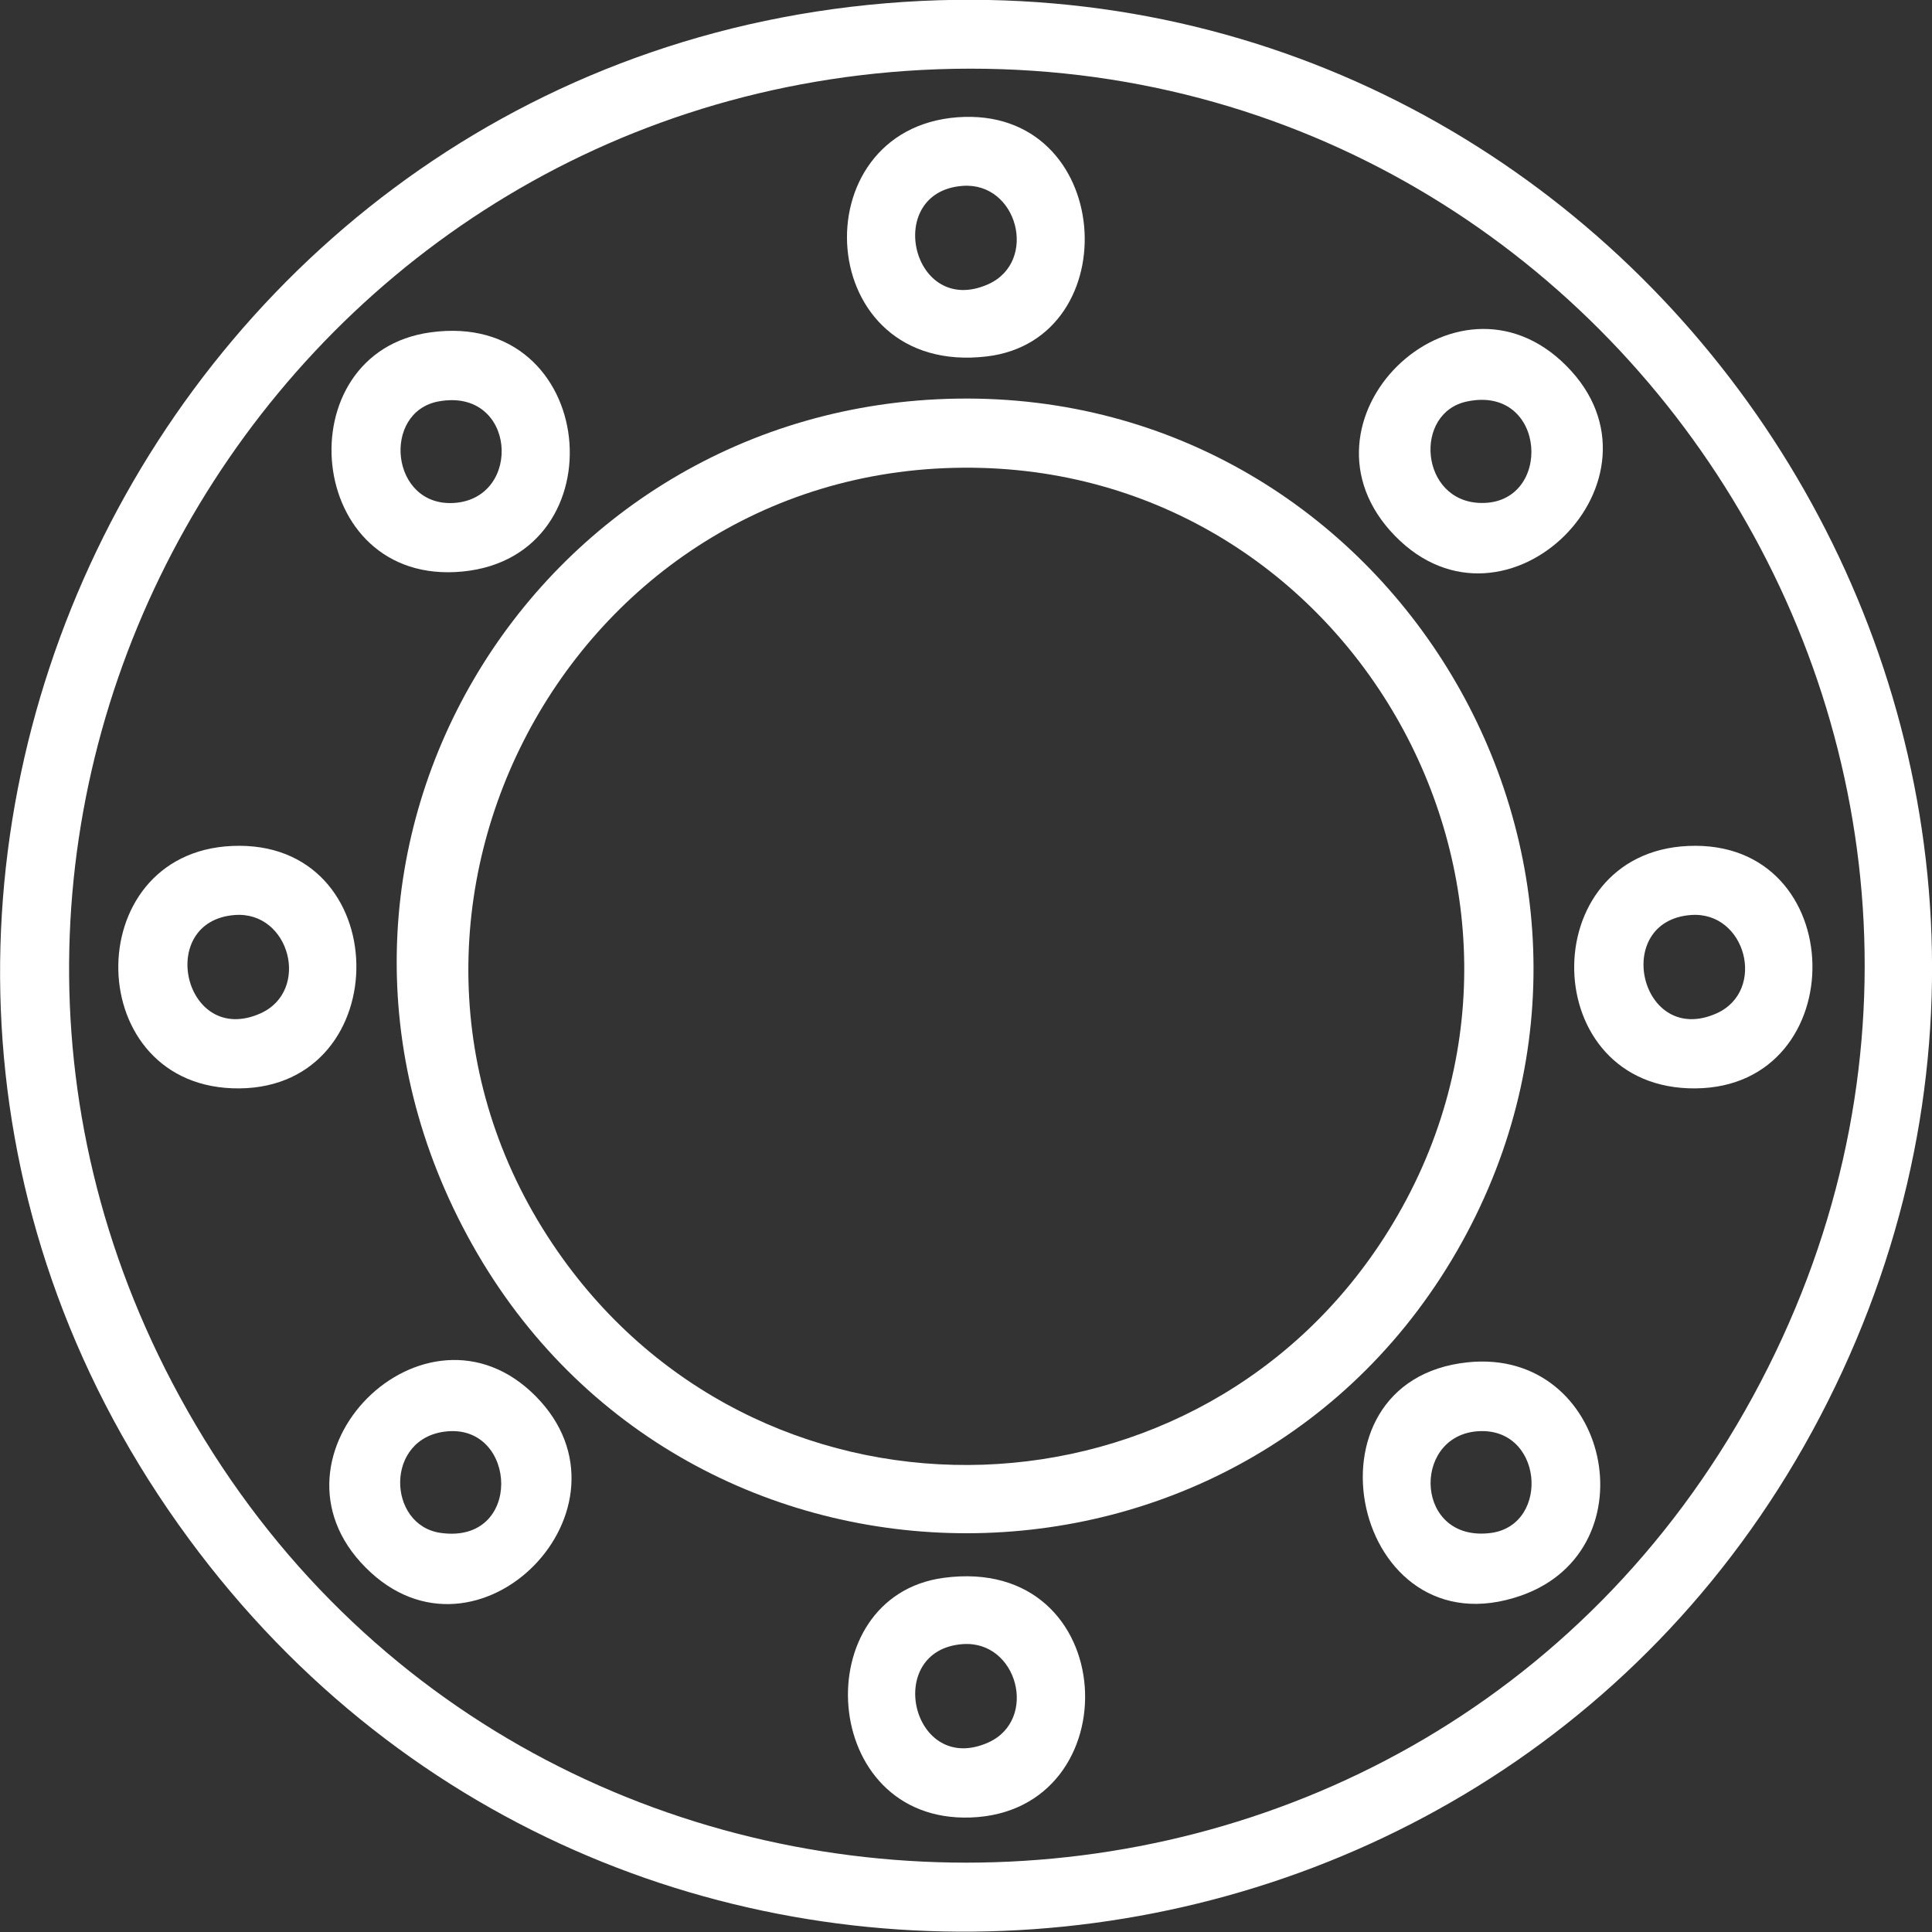 <svg width="46" height="46" viewBox="0 0 46 46" fill="none" xmlns="http://www.w3.org/2000/svg">
<rect x="0" y="0" width="46" height="46" fill="#333333" stroke="none"/>
<g clip-path="url(#clip0_1085_852)">
<path d="M21.937 0.022C39.034 -0.795 51.082 16.996 43.873 32.635C36.565 48.494 14.871 50.735 4.498 36.641C-6.404 21.841 3.726 0.905 21.937 0.022ZM21.937 1.666C6.317 2.505 -3.284 19.391 4.278 33.253C12.335 48.042 33.666 48.053 41.734 33.253C49.803 18.453 38.483 0.795 21.937 1.666Z" fill="white"/>
<path d="M22.796 9.491C33.136 9.337 39.838 20.517 34.801 29.589C29.686 38.793 16.392 38.815 11.244 29.633C6.096 20.451 12.633 9.646 22.796 9.491ZM22.929 11.136C13.35 11.202 7.772 22.161 13.405 29.975C18.321 36.796 28.617 36.442 33.059 29.302C37.986 21.389 32.232 11.069 22.929 11.136Z" fill="white"/>
<path d="M5.523 20.142C9.415 19.965 9.47 25.881 5.7 25.914C1.93 25.947 1.842 20.307 5.523 20.142ZM5.59 21.786C3.694 21.93 4.388 24.942 6.207 24.126C7.397 23.585 6.901 21.687 5.59 21.786Z" fill="white"/>
<path d="M40.192 20.142C44.072 19.965 44.149 25.881 40.368 25.914C36.587 25.947 36.51 20.307 40.192 20.142ZM40.258 21.786C38.362 21.93 39.056 24.942 40.875 24.126C42.066 23.585 41.569 21.687 40.258 21.786Z" fill="white"/>
<path d="M22.795 2.792C26.532 2.516 26.874 8.09 23.49 8.487C19.356 8.973 19.025 3.079 22.795 2.792ZM22.916 4.426C21.02 4.569 21.715 7.582 23.534 6.765C24.724 6.224 24.228 4.326 22.916 4.426Z" fill="white"/>
<path d="M10.252 7.913C14.253 7.361 14.783 13.244 11.012 13.608C7.243 13.972 6.769 8.388 10.252 7.913ZM10.439 9.558C9.083 9.811 9.293 12.074 10.814 11.975C12.457 11.864 12.291 9.216 10.439 9.558Z" fill="white"/>
<path d="M37.292 8.708C39.97 11.39 35.859 15.473 33.213 12.758C30.567 10.043 34.646 6.048 37.292 8.708ZM34.933 9.558C33.643 9.822 33.808 11.941 35.252 11.975C36.983 12.019 36.84 9.16 34.933 9.558Z" fill="white"/>
<path d="M22.465 37.568C26.72 36.994 26.963 43.142 23.105 43.274C19.489 43.395 19.191 38.01 22.465 37.568ZM22.917 39.146C21.021 39.29 21.716 42.303 23.535 41.486C24.725 40.945 24.229 39.047 22.917 39.146Z" fill="white"/>
<path d="M8.708 37.325C6.041 34.655 10.13 30.593 12.754 33.242C15.377 35.891 11.365 39.996 8.708 37.325ZM10.637 34.081C9.149 34.224 9.215 36.321 10.494 36.498C12.456 36.774 12.324 33.915 10.637 34.081Z" fill="white"/>
<path d="M34.944 32.436C38.328 32.083 39.353 36.884 36.222 37.988C32.21 39.4 30.81 32.867 34.944 32.436ZM35.142 34.081C33.599 34.235 33.698 36.74 35.506 36.498C36.928 36.299 36.74 33.926 35.142 34.081Z" fill="white"/>
</g>
<defs>
<clipPath id="clip0_1085_852">
<rect width="46" height="46" fill="white"/>
</clipPath>
</defs>
</svg>
